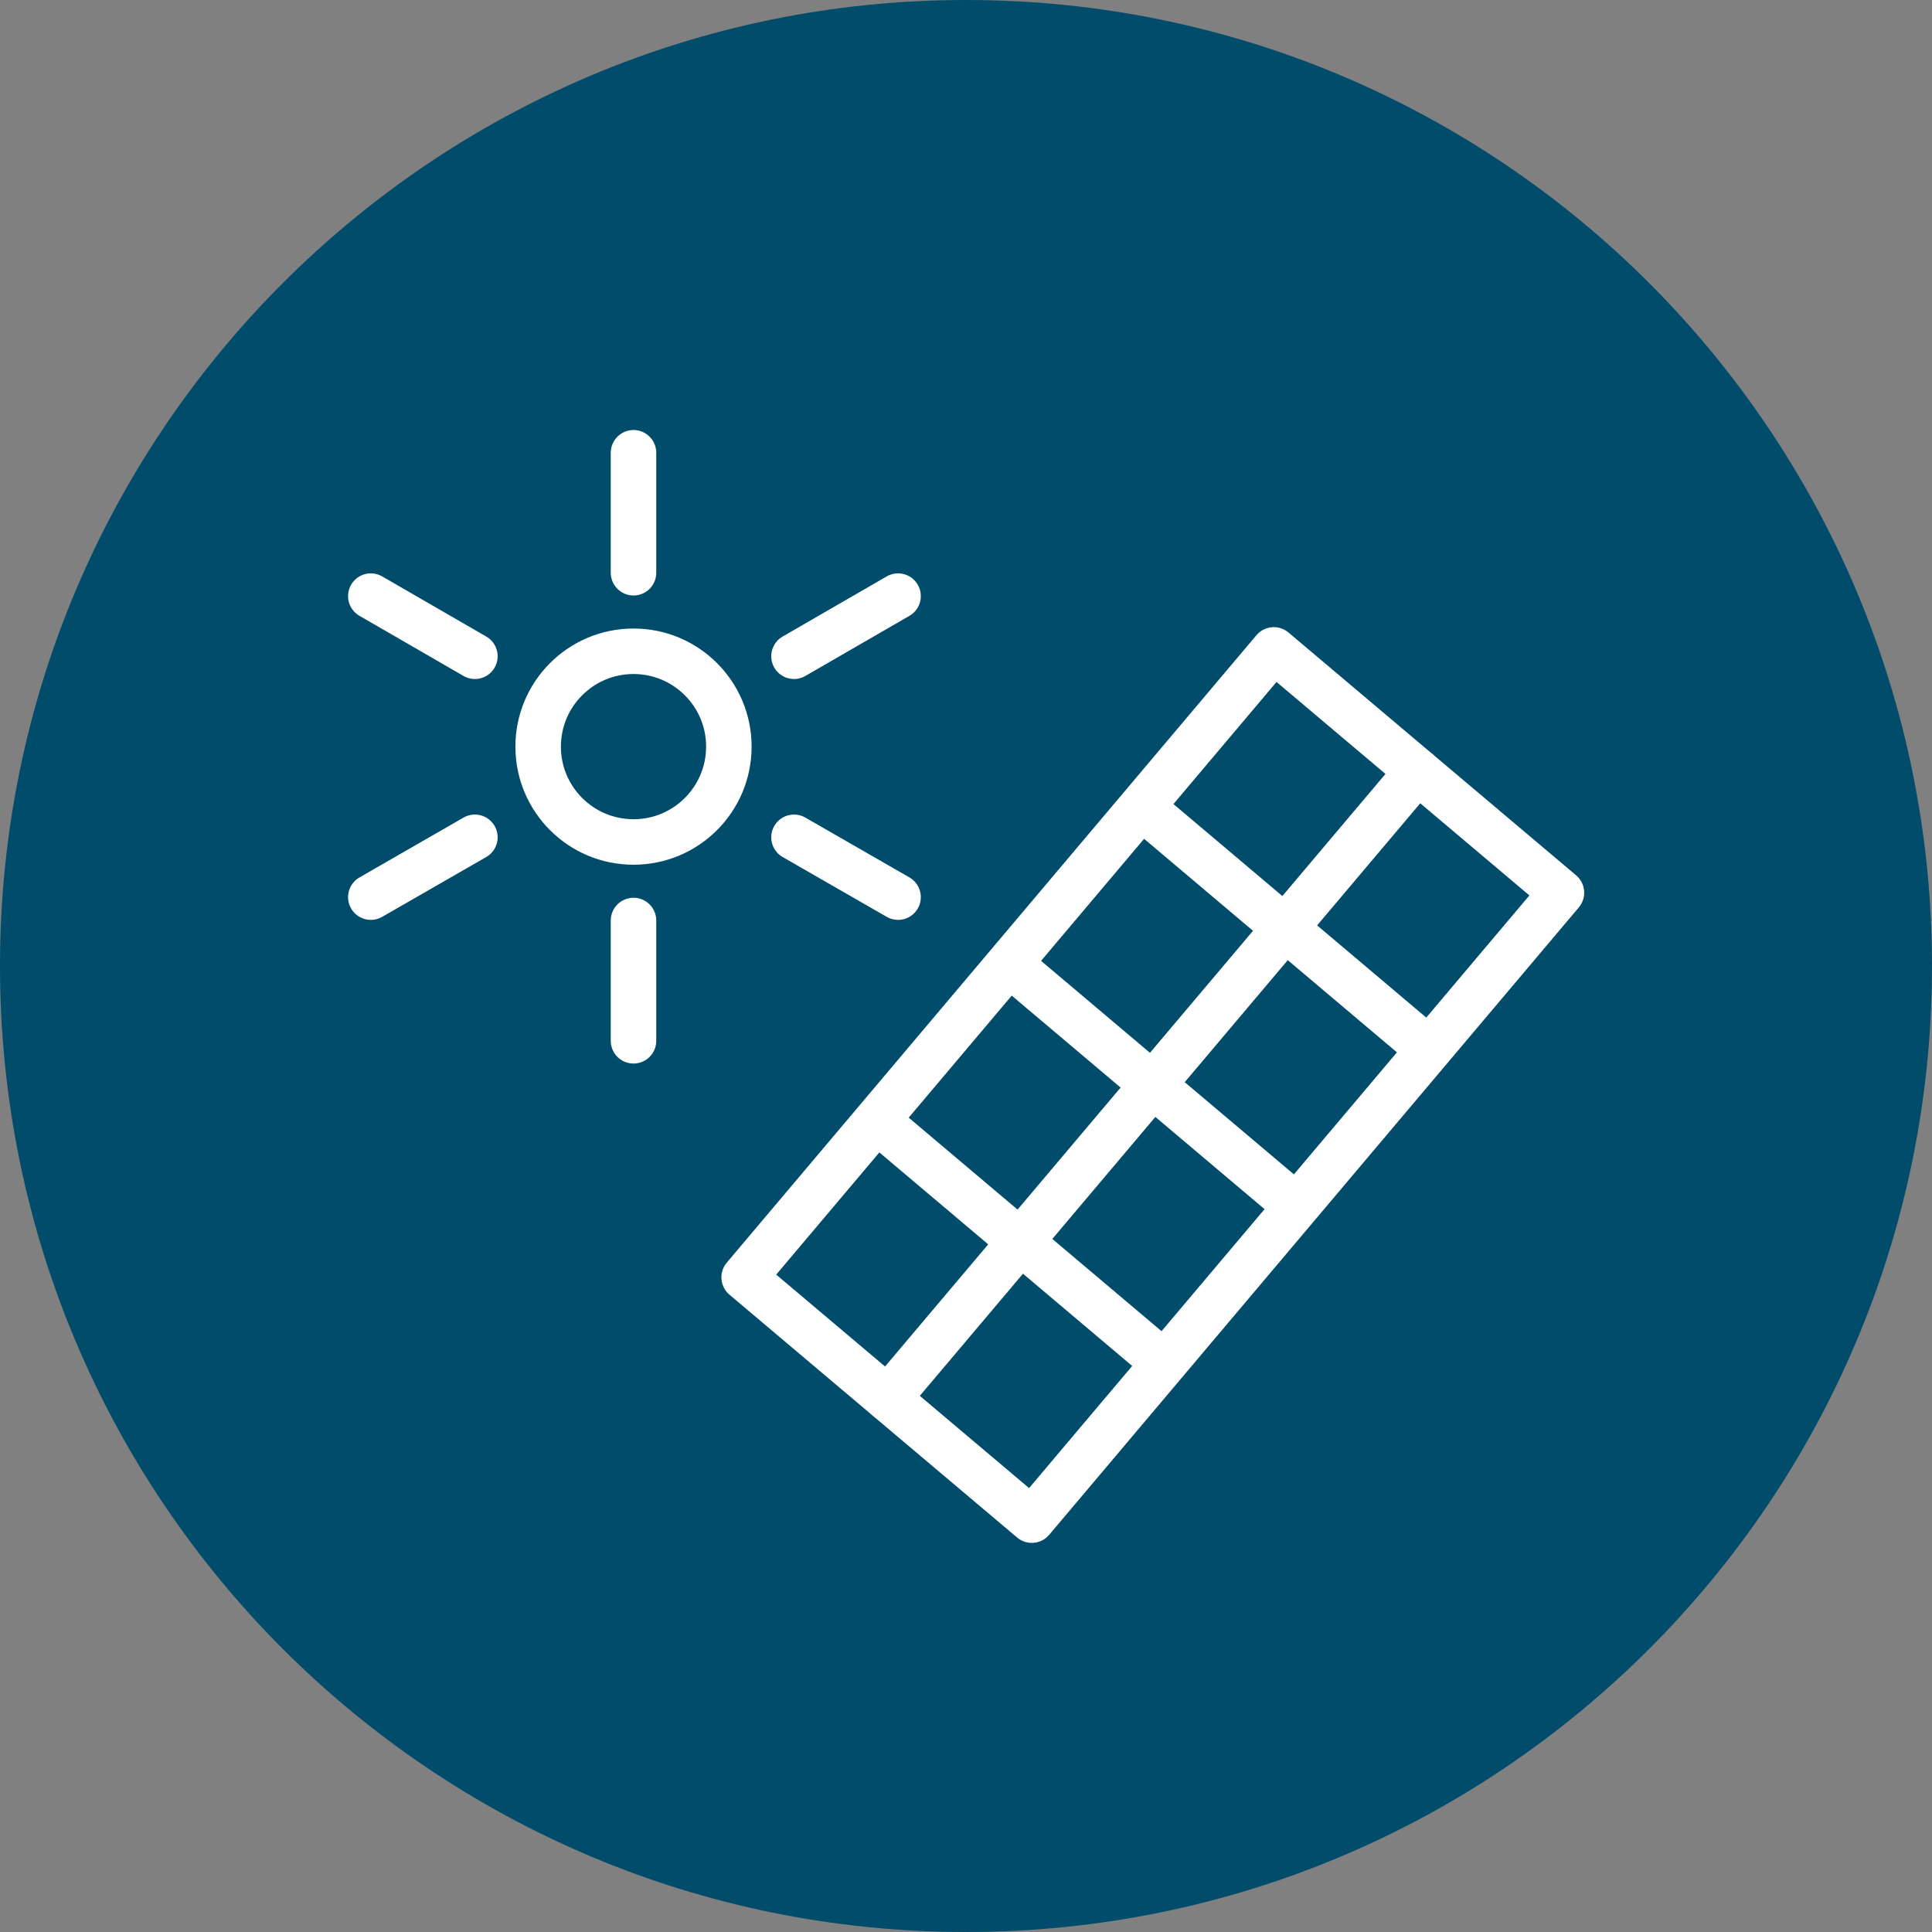 <?xml version="1.0" encoding="UTF-8"?>
<svg id="Layer_1" data-name="Layer 1" xmlns="http://www.w3.org/2000/svg" width="62" height="62" viewBox="0 0 62 62">
  <rect x="0" y="0" width="62" height="62" fill="#808080" stroke="none"/>
  <defs>
    <style>
      .cls-1 {
        fill: #004c6a;
      }

      .cls-2 {
        fill: none;
        stroke: #fff;
        stroke-linecap: round;
        stroke-linejoin: round;
        stroke-width: 1.46px;
      }
    </style>
  </defs>
  <path class="cls-1" d="M62,31C62,13.88,48.12,0,31,0S0,13.88,0,31s13.88,31,31,31,31-13.88,31-31"/>
  <g>
    <path class="cls-2" d="M23.39,23.96c0,1.69-1.37,3.06-3.06,3.06s-3.06-1.37-3.06-3.06,1.37-3.06,3.06-3.06,3.06,1.37,3.06,3.06Z"/>
    <line class="cls-2" x1="20.33" y1="14.53" x2="20.33" y2="18.38"/>
    <line class="cls-2" x1="20.33" y1="29.54" x2="20.33" y2="33.4"/>
    <line class="cls-2" x1="15.24" y1="21.06" x2="11.9" y2="19.13"/>
    <line class="cls-2" x1="15.24" y1="26.87" x2="11.9" y2="28.79"/>
    <line class="cls-2" x1="25.48" y1="21.06" x2="28.82" y2="19.13"/>
    <line class="cls-2" x1="25.48" y1="26.87" x2="28.82" y2="28.79"/>
    <rect class="cls-2" x="23.81" y="28.78" width="26.35" height="12.08" transform="translate(-13.47 40.62) rotate(-49.83)"/>
    <line class="cls-2" x1="36.83" y1="26.06" x2="45.45" y2="33.34"/>
    <line class="cls-2" x1="32.58" y1="31.09" x2="41.2" y2="38.37"/>
    <line class="cls-2" x1="28.33" y1="36.12" x2="36.95" y2="43.4"/>
    <line class="cls-2" x1="45.49" y1="24.75" x2="28.49" y2="44.88"/>
  </g>
</svg>